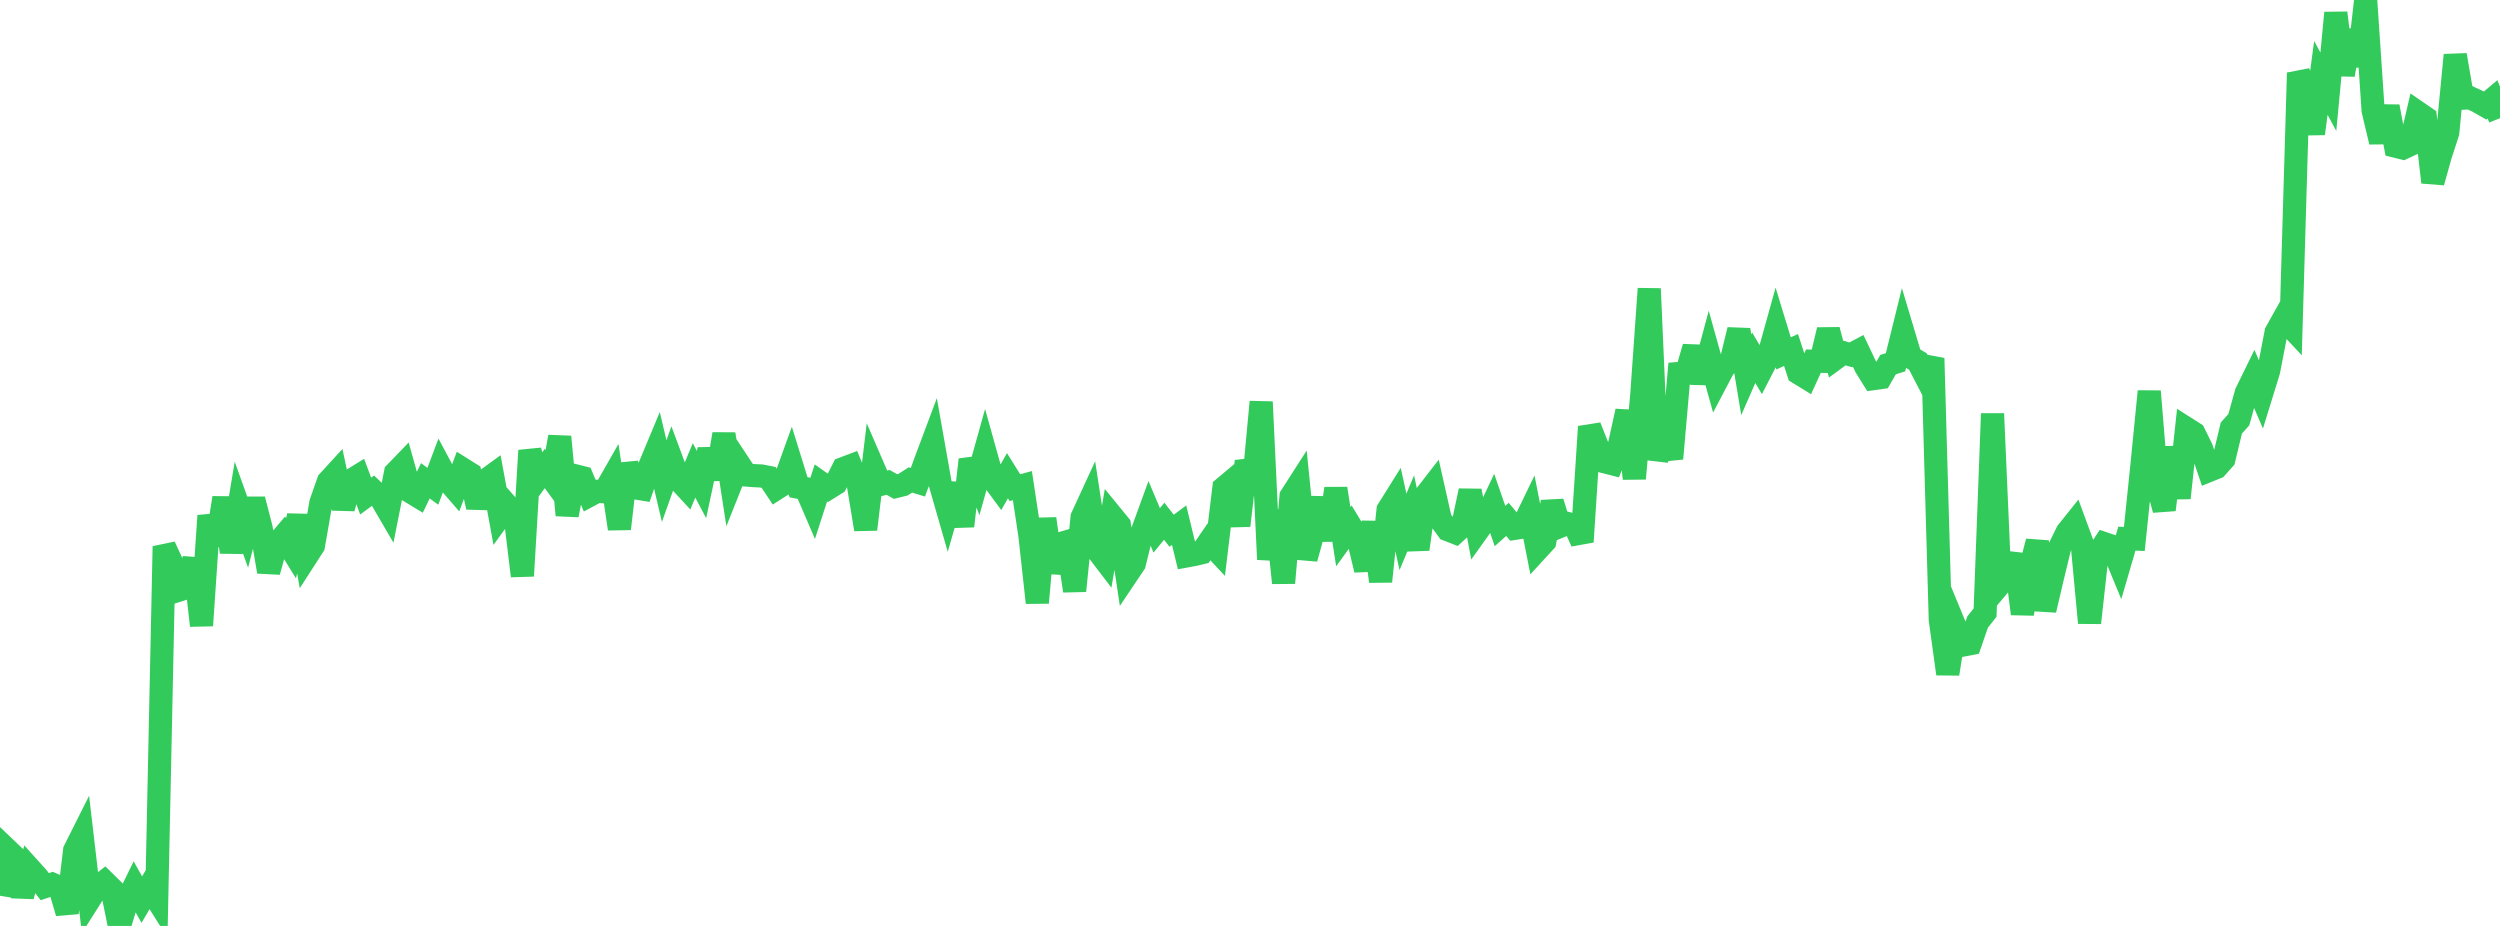 <?xml version="1.0" standalone="no"?>
<!DOCTYPE svg PUBLIC "-//W3C//DTD SVG 1.1//EN" "http://www.w3.org/Graphics/SVG/1.1/DTD/svg11.dtd">

<svg width="135" height="50" viewBox="0 0 135 50" preserveAspectRatio="none" 
  xmlns="http://www.w3.org/2000/svg"
  xmlns:xlink="http://www.w3.org/1999/xlink">


<polyline points="0.0, 48.371 0.403, 45.909 0.806, 46.294 1.209, 48.392 1.612, 46.918 2.015, 47.365 2.418, 47.879 2.821, 47.745 3.224, 47.919 3.627, 49.291 4.03, 45.923 4.433, 45.119 4.836, 48.563 5.239, 47.926 5.642, 47.613 6.045, 48.01 6.448, 50.0 6.851, 48.681 7.254, 47.858 7.657, 48.58 8.06, 47.898 8.463, 48.538 8.866, 29.506 9.269, 30.378 9.672, 31.862 10.075, 31.732 10.478, 30.183 10.881, 33.779 11.284, 27.85 11.687, 29.426 12.09, 26.885 12.493, 29.816 12.896, 27.403 13.299, 28.529 13.701, 26.969 14.104, 28.535 14.507, 30.871 14.91, 29.428 15.313, 28.953 15.716, 29.608 16.119, 27.858 16.522, 30.092 16.925, 29.467 17.328, 27.151 17.731, 26.001 18.134, 25.561 18.537, 27.446 18.94, 25.956 19.343, 25.707 19.746, 26.788 20.149, 26.491 20.552, 26.875 20.955, 27.566 21.358, 25.531 21.761, 25.113 22.164, 26.552 22.567, 26.797 22.97, 25.962 23.373, 26.261 23.776, 25.193 24.179, 25.946 24.582, 26.411 24.985, 25.331 25.388, 25.583 25.791, 27.385 26.194, 25.965 26.597, 25.671 27.0, 27.873 27.403, 27.316 27.806, 27.777 28.209, 31.1 28.612, 24.329 29.015, 25.852 29.418, 25.3 29.821, 25.852 30.224, 23.587 30.627, 27.818 31.03, 25.684 31.433, 25.786 31.836, 26.747 32.239, 26.532 32.642, 26.558 33.045, 25.852 33.448, 28.555 33.851, 25.064 34.254, 26.335 34.657, 26.402 35.06, 25.236 35.463, 24.27 35.866, 25.979 36.269, 24.848 36.672, 25.934 37.075, 26.371 37.478, 25.399 37.881, 26.164 38.284, 24.279 38.687, 25.852 39.09, 23.44 39.493, 26.054 39.896, 25.042 40.299, 25.651 40.701, 25.684 41.104, 25.701 41.507, 25.78 41.91, 26.388 42.313, 26.13 42.716, 25.011 43.119, 26.312 43.522, 26.388 43.925, 27.327 44.328, 26.078 44.731, 26.362 45.134, 26.111 45.537, 25.305 45.94, 25.152 46.343, 26.131 46.746, 28.585 47.149, 25.226 47.552, 26.158 47.955, 26.048 48.358, 26.274 48.761, 26.174 49.164, 25.918 49.567, 26.042 49.97, 24.937 50.373, 23.861 50.776, 26.138 51.179, 27.538 51.582, 26.14 51.985, 28.409 52.388, 24.823 52.791, 25.852 53.194, 24.409 53.597, 25.852 54.0, 26.398 54.403, 25.688 54.806, 26.333 55.209, 26.224 55.612, 28.887 56.015, 32.545 56.418, 28.012 56.821, 30.894 57.224, 29.371 57.627, 29.251 58.03, 31.904 58.433, 27.935 58.836, 27.059 59.239, 29.686 59.642, 30.214 60.045, 27.862 60.448, 28.355 60.851, 31.034 61.254, 30.434 61.657, 28.789 62.06, 27.685 62.463, 28.641 62.866, 28.147 63.269, 28.66 63.672, 28.36 64.075, 30.02 64.478, 29.946 64.881, 29.85 65.284, 29.262 65.687, 29.692 66.09, 26.346 66.493, 26.009 66.896, 28.381 67.299, 24.91 67.701, 26.014 68.104, 21.702 68.507, 30.208 68.91, 27.574 69.313, 31.477 69.716, 26.802 70.119, 26.174 70.522, 30.161 70.925, 28.716 71.328, 26.91 71.731, 29.161 72.134, 26.383 72.537, 28.982 72.94, 28.425 73.343, 29.093 73.746, 30.774 74.149, 28.205 74.552, 31.398 74.955, 27.535 75.358, 26.891 75.761, 28.721 76.164, 27.756 76.567, 29.658 76.97, 26.773 77.373, 26.253 77.776, 28.047 78.179, 28.603 78.582, 28.76 78.985, 28.392 79.388, 26.504 79.791, 28.657 80.194, 28.092 80.597, 27.24 81.0, 28.404 81.403, 28.046 81.806, 28.529 82.209, 28.466 82.612, 27.632 83.015, 29.681 83.418, 29.243 83.821, 27.111 84.224, 28.429 84.627, 28.264 85.03, 28.362 85.433, 29.257 85.836, 23.041 86.239, 24.059 86.642, 24.933 87.045, 25.036 87.448, 24.031 87.851, 22.206 88.254, 25.842 88.657, 21.315 89.06, 15.59 89.463, 24.82 89.866, 23.398 90.269, 24.763 90.672, 20.168 91.075, 20.136 91.478, 18.744 91.881, 20.654 92.284, 19.15 92.687, 20.594 93.09, 19.828 93.493, 19.461 93.896, 17.814 94.299, 20.238 94.701, 19.32 95.104, 19.995 95.507, 19.212 95.91, 17.764 96.313, 19.085 96.716, 18.899 97.119, 20.136 97.522, 20.384 97.925, 19.503 98.328, 19.51 98.731, 17.818 99.134, 19.342 99.537, 19.047 99.94, 19.16 100.343, 18.947 100.746, 19.798 101.149, 20.447 101.552, 20.39 101.955, 19.689 102.358, 19.563 102.761, 17.933 103.164, 19.281 103.567, 19.521 103.97, 20.3 104.373, 19.346 104.776, 33.473 105.179, 36.387 105.582, 33.86 105.985, 34.836 106.388, 34.757 106.791, 33.591 107.194, 33.08 107.597, 22.338 108.0, 31.538 108.403, 31.062 108.806, 29.945 109.209, 33.144 109.612, 30.792 110.015, 29.243 110.418, 32.943 110.821, 31.221 111.224, 29.557 111.627, 28.736 112.03, 28.232 112.433, 29.328 112.836, 33.632 113.239, 29.973 113.642, 29.36 114.045, 29.495 114.448, 30.471 114.851, 29.087 115.254, 29.105 115.657, 25.208 116.06, 21.134 116.463, 26.045 116.866, 27.528 117.269, 24.161 117.672, 26.889 118.075, 23.142 118.478, 23.398 118.881, 24.215 119.284, 25.405 119.687, 25.242 120.09, 24.79 120.493, 23.113 120.896, 22.664 121.299, 21.213 121.701, 20.392 122.104, 21.333 122.507, 20.026 122.91, 17.944 123.313, 17.222 123.716, 17.652 124.119, 3.936 124.522, 4.85 124.925, 7.215 125.328, 4.207 125.731, 4.956 126.134, 0.695 126.537, 4.043 126.94, 1.64 127.343, 3.553 127.746, 0.0 128.149, 5.966 128.552, 7.661 128.955, 5.755 129.358, 7.895 129.761, 7.994 130.164, 7.804 130.567, 6.08 130.97, 6.357 131.373, 9.841 131.776, 8.399 132.179, 7.159 132.582, 2.973 132.985, 5.303 133.388, 5.284 133.791, 5.471 134.194, 5.701 134.597, 5.364 135.0, 6.384" fill="none" stroke="#32ca5b" stroke-width="1.25"/>

</svg>